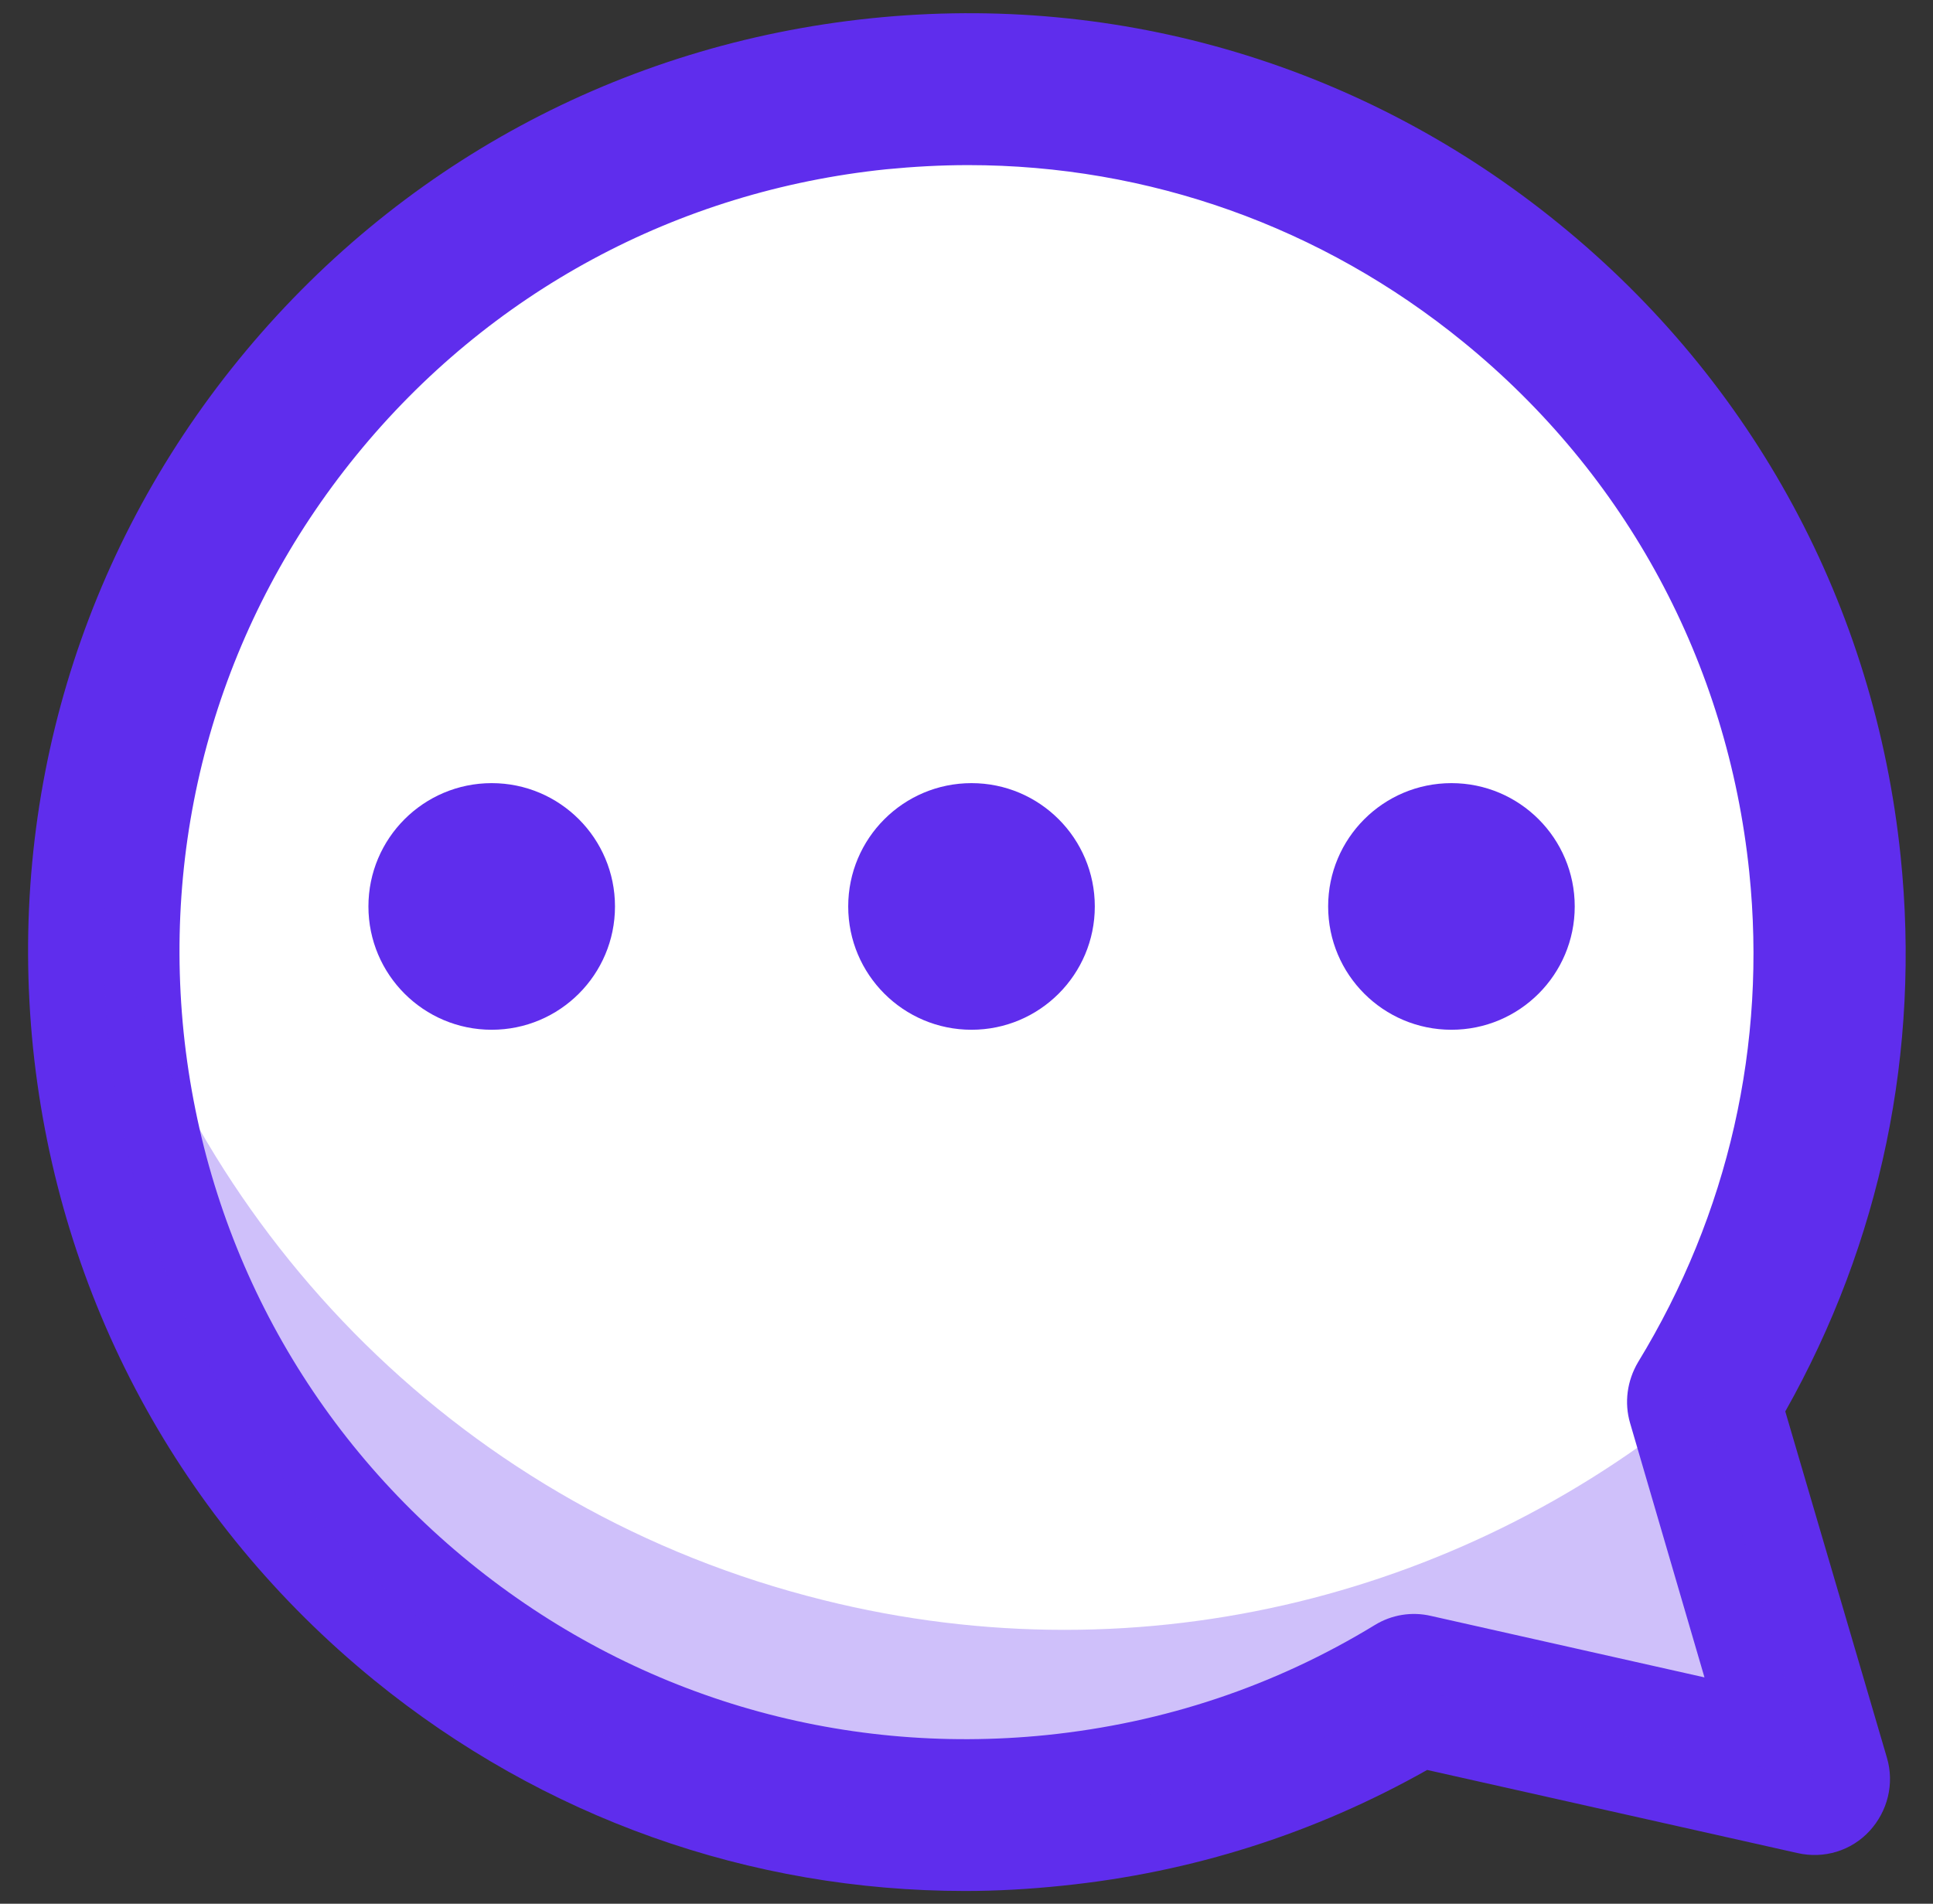<svg xmlns="http://www.w3.org/2000/svg" viewBox="0 0 67 66" fill="none"><rect x="0" y="0" width="67" height="66" fill="#333333" stroke="none"/><path d="M59.029 48.589C62.329 43.197 63.947 36.725 63.25 29.952C61.567 13.523 46.892 1.567 30.456 3.251C14.033 4.934 2.08 19.626 3.764 36.068C5.447 52.496 20.134 64.452 36.57 62.768C41.146 62.295 45.367 60.822 49.036 58.586L62.869 61.69L59.029 48.589Z" fill="white"></path><g opacity="0.5"><path d="M31.043 8.973C46.388 7.394 60.208 17.72 63.337 32.49C63.337 31.438 63.298 30.373 63.18 29.294C61.496 12.866 46.809 0.91 30.386 2.607C13.963 4.29 2.01 18.982 3.693 35.41C3.798 36.489 3.969 37.541 4.193 38.58C4.245 23.481 15.685 10.551 31.043 8.973Z" fill="white"></path></g><path d="M17.043 35.7C19.403 35.7 21.316 33.786 21.316 31.425C21.316 29.064 19.403 27.15 17.043 27.15C14.683 27.15 12.77 29.064 12.77 31.425C12.77 33.786 14.683 35.7 17.043 35.7Z" fill="#5F2DED"></path><path d="M33.674 35.7C36.034 35.7 37.947 33.786 37.947 31.425C37.947 29.064 36.034 27.15 33.674 27.15C31.314 27.15 29.4 29.064 29.4 31.425C29.4 33.786 31.314 35.7 33.674 35.7Z" fill="#5F2DED"></path><path d="M50.309 35.7C52.669 35.7 54.582 33.786 54.582 31.425C54.582 29.064 52.669 27.15 50.309 27.15C47.948 27.15 46.035 29.064 46.035 31.425C46.035 33.786 47.948 35.7 50.309 35.7Z" fill="#5F2DED"></path><path d="M33.452 65.557C25.996 65.557 18.83 63.019 12.979 58.257C6.233 52.759 2.039 44.986 1.145 36.331C0.264 27.69 2.788 19.206 8.271 12.472C13.768 5.724 21.539 1.528 30.191 0.634C38.843 -0.261 47.311 2.278 54.043 7.763C60.789 13.248 64.983 21.034 65.877 29.676C66.574 36.423 65.194 43.053 61.88 48.932L65.404 60.941C65.667 61.835 65.43 62.795 64.799 63.479C64.168 64.163 63.221 64.453 62.301 64.242L49.467 61.361C45.575 63.558 41.328 64.913 36.831 65.373C35.7 65.492 34.569 65.557 33.452 65.557ZM33.557 5.724C32.61 5.724 31.663 5.777 30.717 5.869C23.472 6.619 16.95 10.13 12.348 15.786C7.745 21.442 5.628 28.545 6.365 35.792C7.114 43.039 10.625 49.563 16.279 54.167C21.933 58.77 29.034 60.888 36.279 60.151C40.355 59.731 44.181 58.455 47.653 56.337C48.231 55.982 48.928 55.864 49.599 56.021L59.079 58.152L56.502 49.34C56.292 48.629 56.397 47.867 56.778 47.222C59.908 42.092 61.249 36.213 60.631 30.228C59.881 22.981 56.371 16.457 50.717 11.853C45.812 7.855 39.803 5.724 33.557 5.724Z" fill="#5F2DED"></path><g opacity="0.3"><path d="M59.2 48.299C51.008 55.231 39.726 58.269 28.523 55.468C16.097 52.377 6.945 42.92 3.645 31.424C3.566 32.95 3.605 34.502 3.763 36.054C5.446 52.482 20.134 64.438 36.57 62.754C41.146 62.281 45.367 60.808 49.035 58.572L62.868 61.676L59.029 48.575C59.094 48.496 59.147 48.391 59.2 48.299Z" fill="#5F2DED"></path></g></svg>